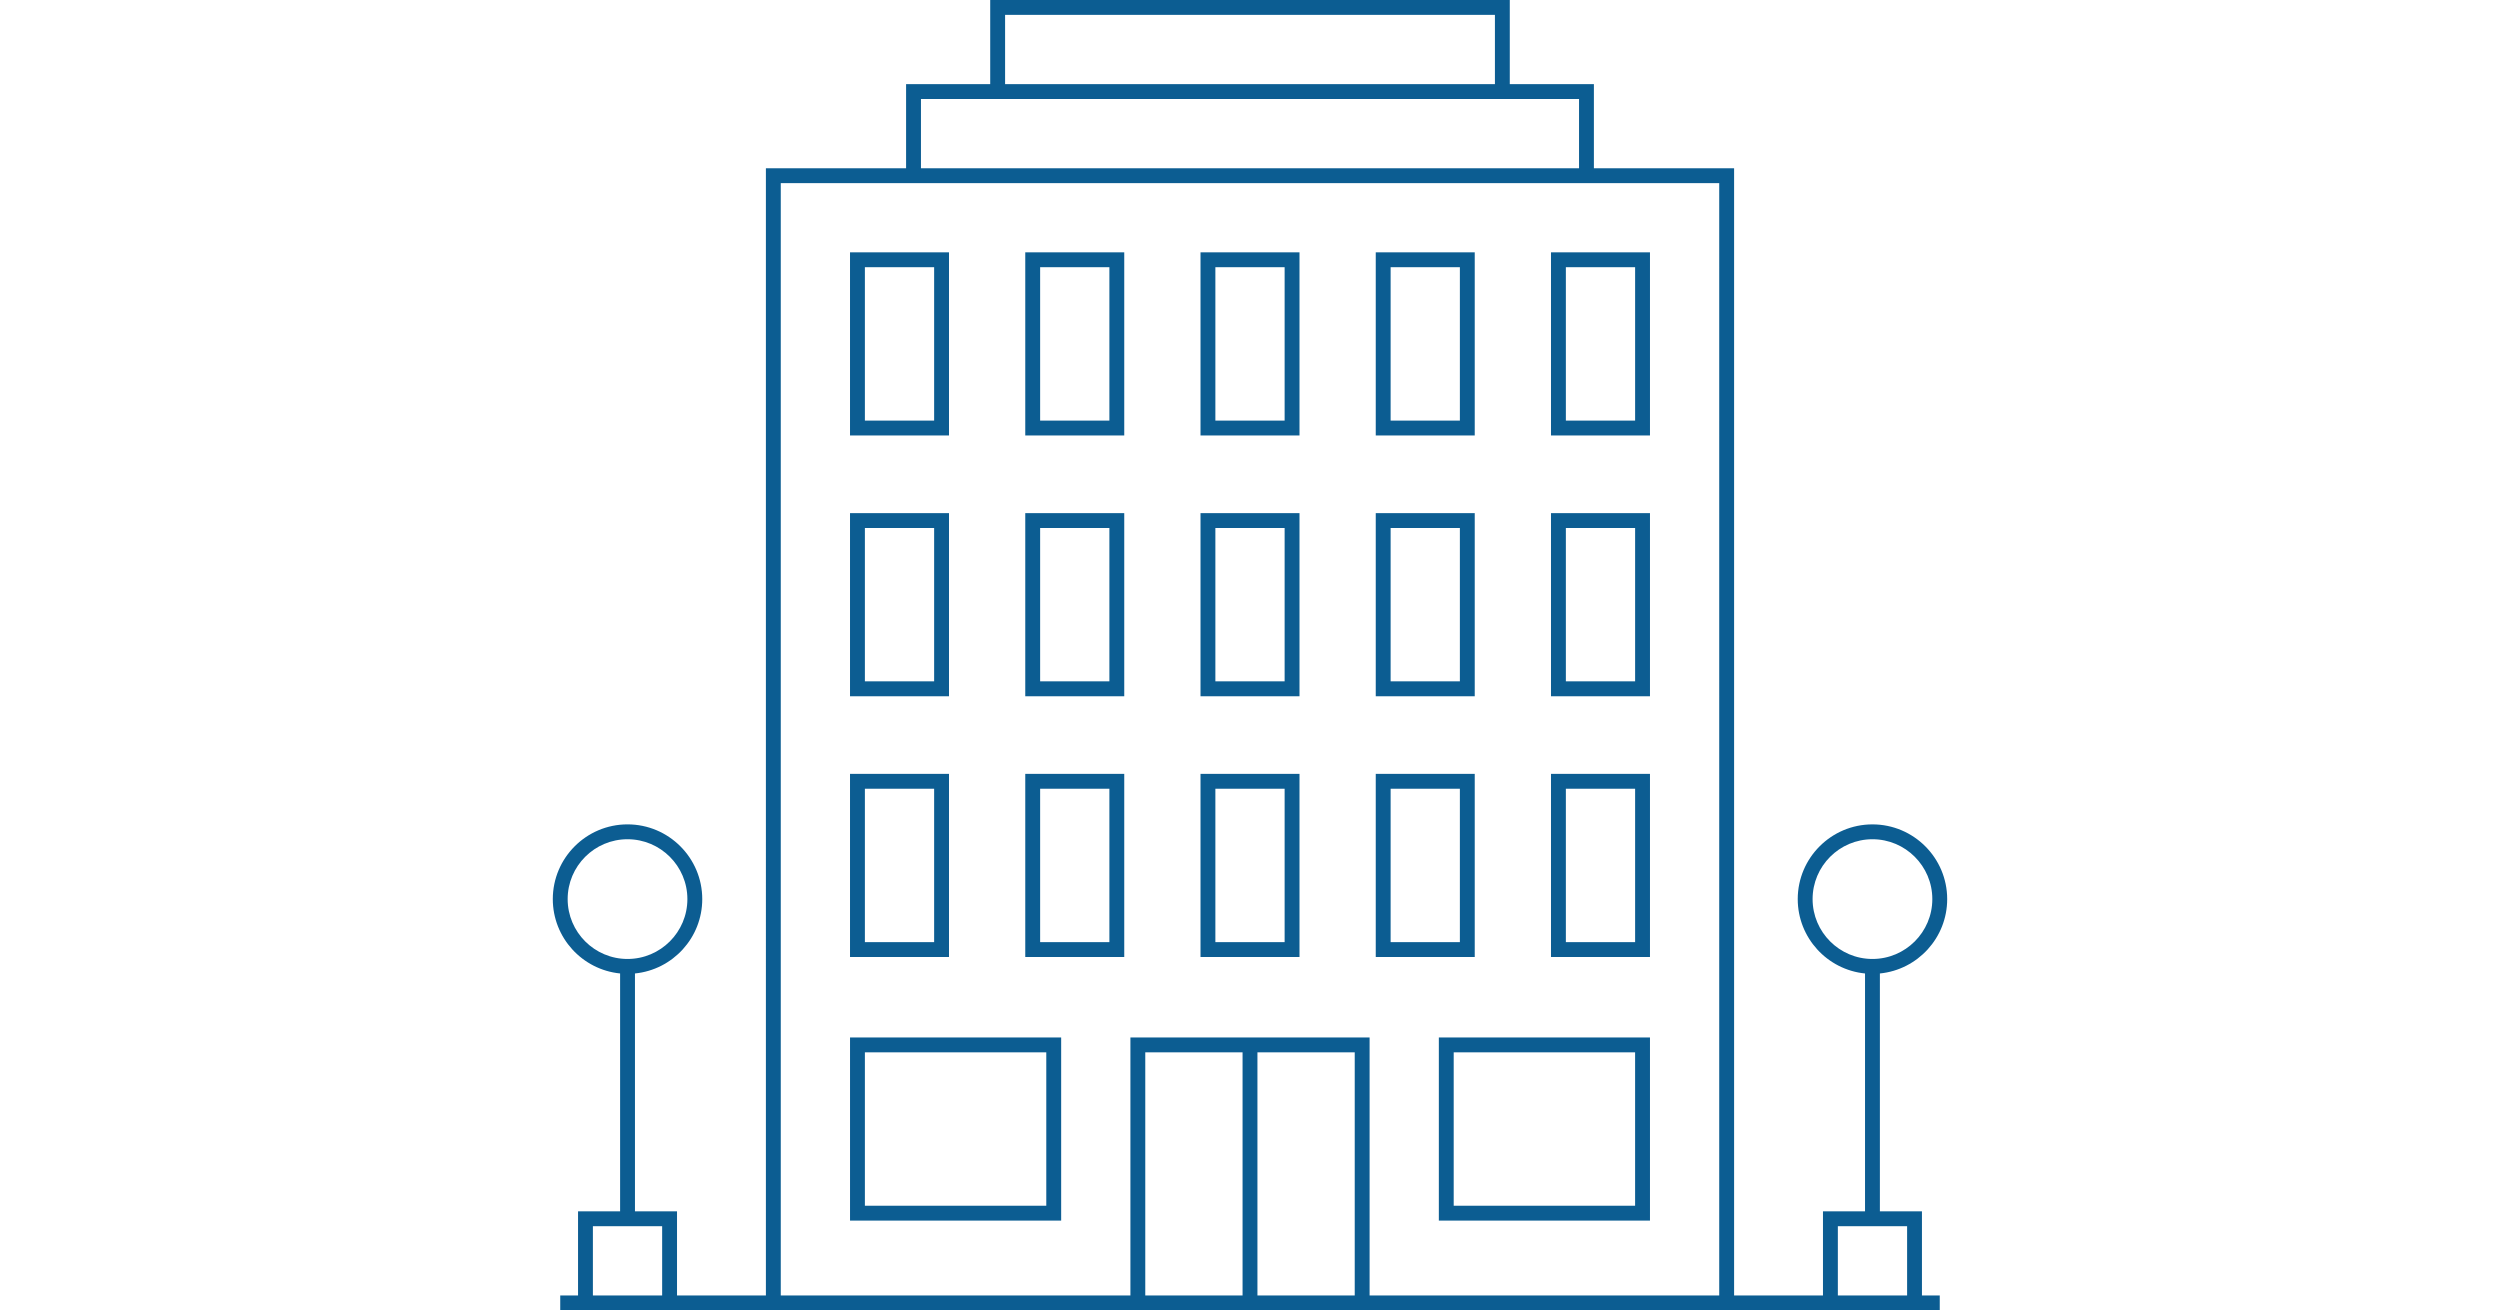 <?xml version="1.0" encoding="UTF-8"?>
<svg id="Ebene_1" data-name="Ebene 1" xmlns="http://www.w3.org/2000/svg" viewBox="0 0 200 104.825">
  <defs>
    <style>
      .cls-1 {
        fill: #0c5d92;
      }
    </style>
  </defs>
  <path class="cls-1" d="M50.203,77.312v20.189M149.797,77.312v20.189M44.819,104.23h110.362"/>
  <path class="cls-1" d="M155.181,104.825H44.819v-1.19h1.424v-6.73h3.365v-19.028c-3.018-.299-5.384-2.853-5.384-5.949,0-3.296,2.682-5.978,5.978-5.978s5.978,2.682,5.978,5.978c0,3.096-2.365,5.65-5.383,5.949v19.028h3.364v6.73h7.111V13.459h11.215v-6.73h6.73V0h41.566v6.73h6.729v6.73h11.216v90.176h7.11v-6.73h3.364v-19.028c-3.018-.299-5.383-2.853-5.383-5.949,0-3.296,2.682-5.978,5.978-5.978s5.978,2.682,5.978,5.978c0,3.096-2.365,5.65-5.384,5.949v19.028h3.365v6.73h1.424v1.19ZM147.028,103.635h5.54v-5.54h-5.54v5.54ZM109.567,103.635h27.971V14.649H62.462v88.987h27.971v-20.637h19.135v20.637ZM100.595,103.635h7.783v-19.448h-7.783v19.448ZM91.622,103.635h7.783v-19.448h-7.783v19.448ZM47.432,103.635h5.54v-5.54h-5.54v5.54ZM149.797,67.139c-2.641,0-4.789,2.148-4.789,4.789s2.148,4.789,4.789,4.789c2.641,0,4.789-2.148,4.789-4.789s-2.148-4.789-4.789-4.789ZM50.202,67.139c-2.641,0-4.789,2.148-4.789,4.789s2.148,4.789,4.789,4.789c2.641,0,4.789-2.148,4.789-4.789s-2.148-4.789-4.789-4.789ZM73.677,13.459h52.646v-5.54h-52.646v5.54ZM80.407,6.73h39.187V1.19h-39.187v5.54ZM131.998,97.647h-16.891v-14.649h16.891v14.649ZM116.296,96.457h14.512v-12.27h-14.512v12.27ZM84.893,97.647h-16.891v-14.649h16.891v14.649ZM69.191,96.457h14.512v-12.27h-14.512v12.27ZM131.998,76.561h-7.919v-14.649h7.919v14.649ZM125.269,75.371h5.54v-12.27h-5.54v12.27ZM117.979,76.561h-7.919v-14.649h7.919v14.649ZM111.25,75.371h5.54v-12.27h-5.54v12.27ZM103.96,76.561h-7.919v-14.649h7.919v14.649ZM97.23,75.371h5.54v-12.27h-5.54v12.27ZM89.94,76.561h-7.919v-14.649h7.919v14.649ZM83.211,75.371h5.54v-12.27h-5.54v12.27ZM75.92,76.561h-7.919v-14.649h7.919v14.649ZM69.191,75.371h5.54v-12.27h-5.54v12.27ZM131.998,55.699h-7.919v-14.649h7.919v14.649ZM125.269,54.509h5.54v-12.27h-5.54v12.27ZM117.979,55.699h-7.919v-14.649h7.919v14.649ZM111.25,54.509h5.54v-12.27h-5.54v12.27ZM103.96,55.699h-7.919v-14.649h7.919v14.649ZM97.23,54.509h5.54v-12.27h-5.54v12.27ZM89.94,55.699h-7.919v-14.649h7.919v14.649ZM83.211,54.509h5.54v-12.27h-5.54v12.27ZM75.92,55.699h-7.919v-14.649h7.919v14.649ZM69.191,54.509h5.54v-12.27h-5.54v12.27ZM131.998,34.837h-7.919v-14.649h7.919v14.649ZM125.269,33.648h5.54v-12.27h-5.54v12.27ZM117.979,34.837h-7.919v-14.649h7.919v14.649ZM111.25,33.648h5.54v-12.27h-5.54v12.27ZM103.96,34.837h-7.919v-14.649h7.919v14.649ZM97.23,33.648h5.54v-12.27h-5.54v12.27ZM89.94,34.837h-7.919v-14.649h7.919v14.649ZM83.211,33.648h5.54v-12.27h-5.54v12.27ZM75.92,34.837h-7.919v-14.649h7.919v14.649ZM69.191,33.648h5.54v-12.27h-5.54v12.27Z"/>
</svg>